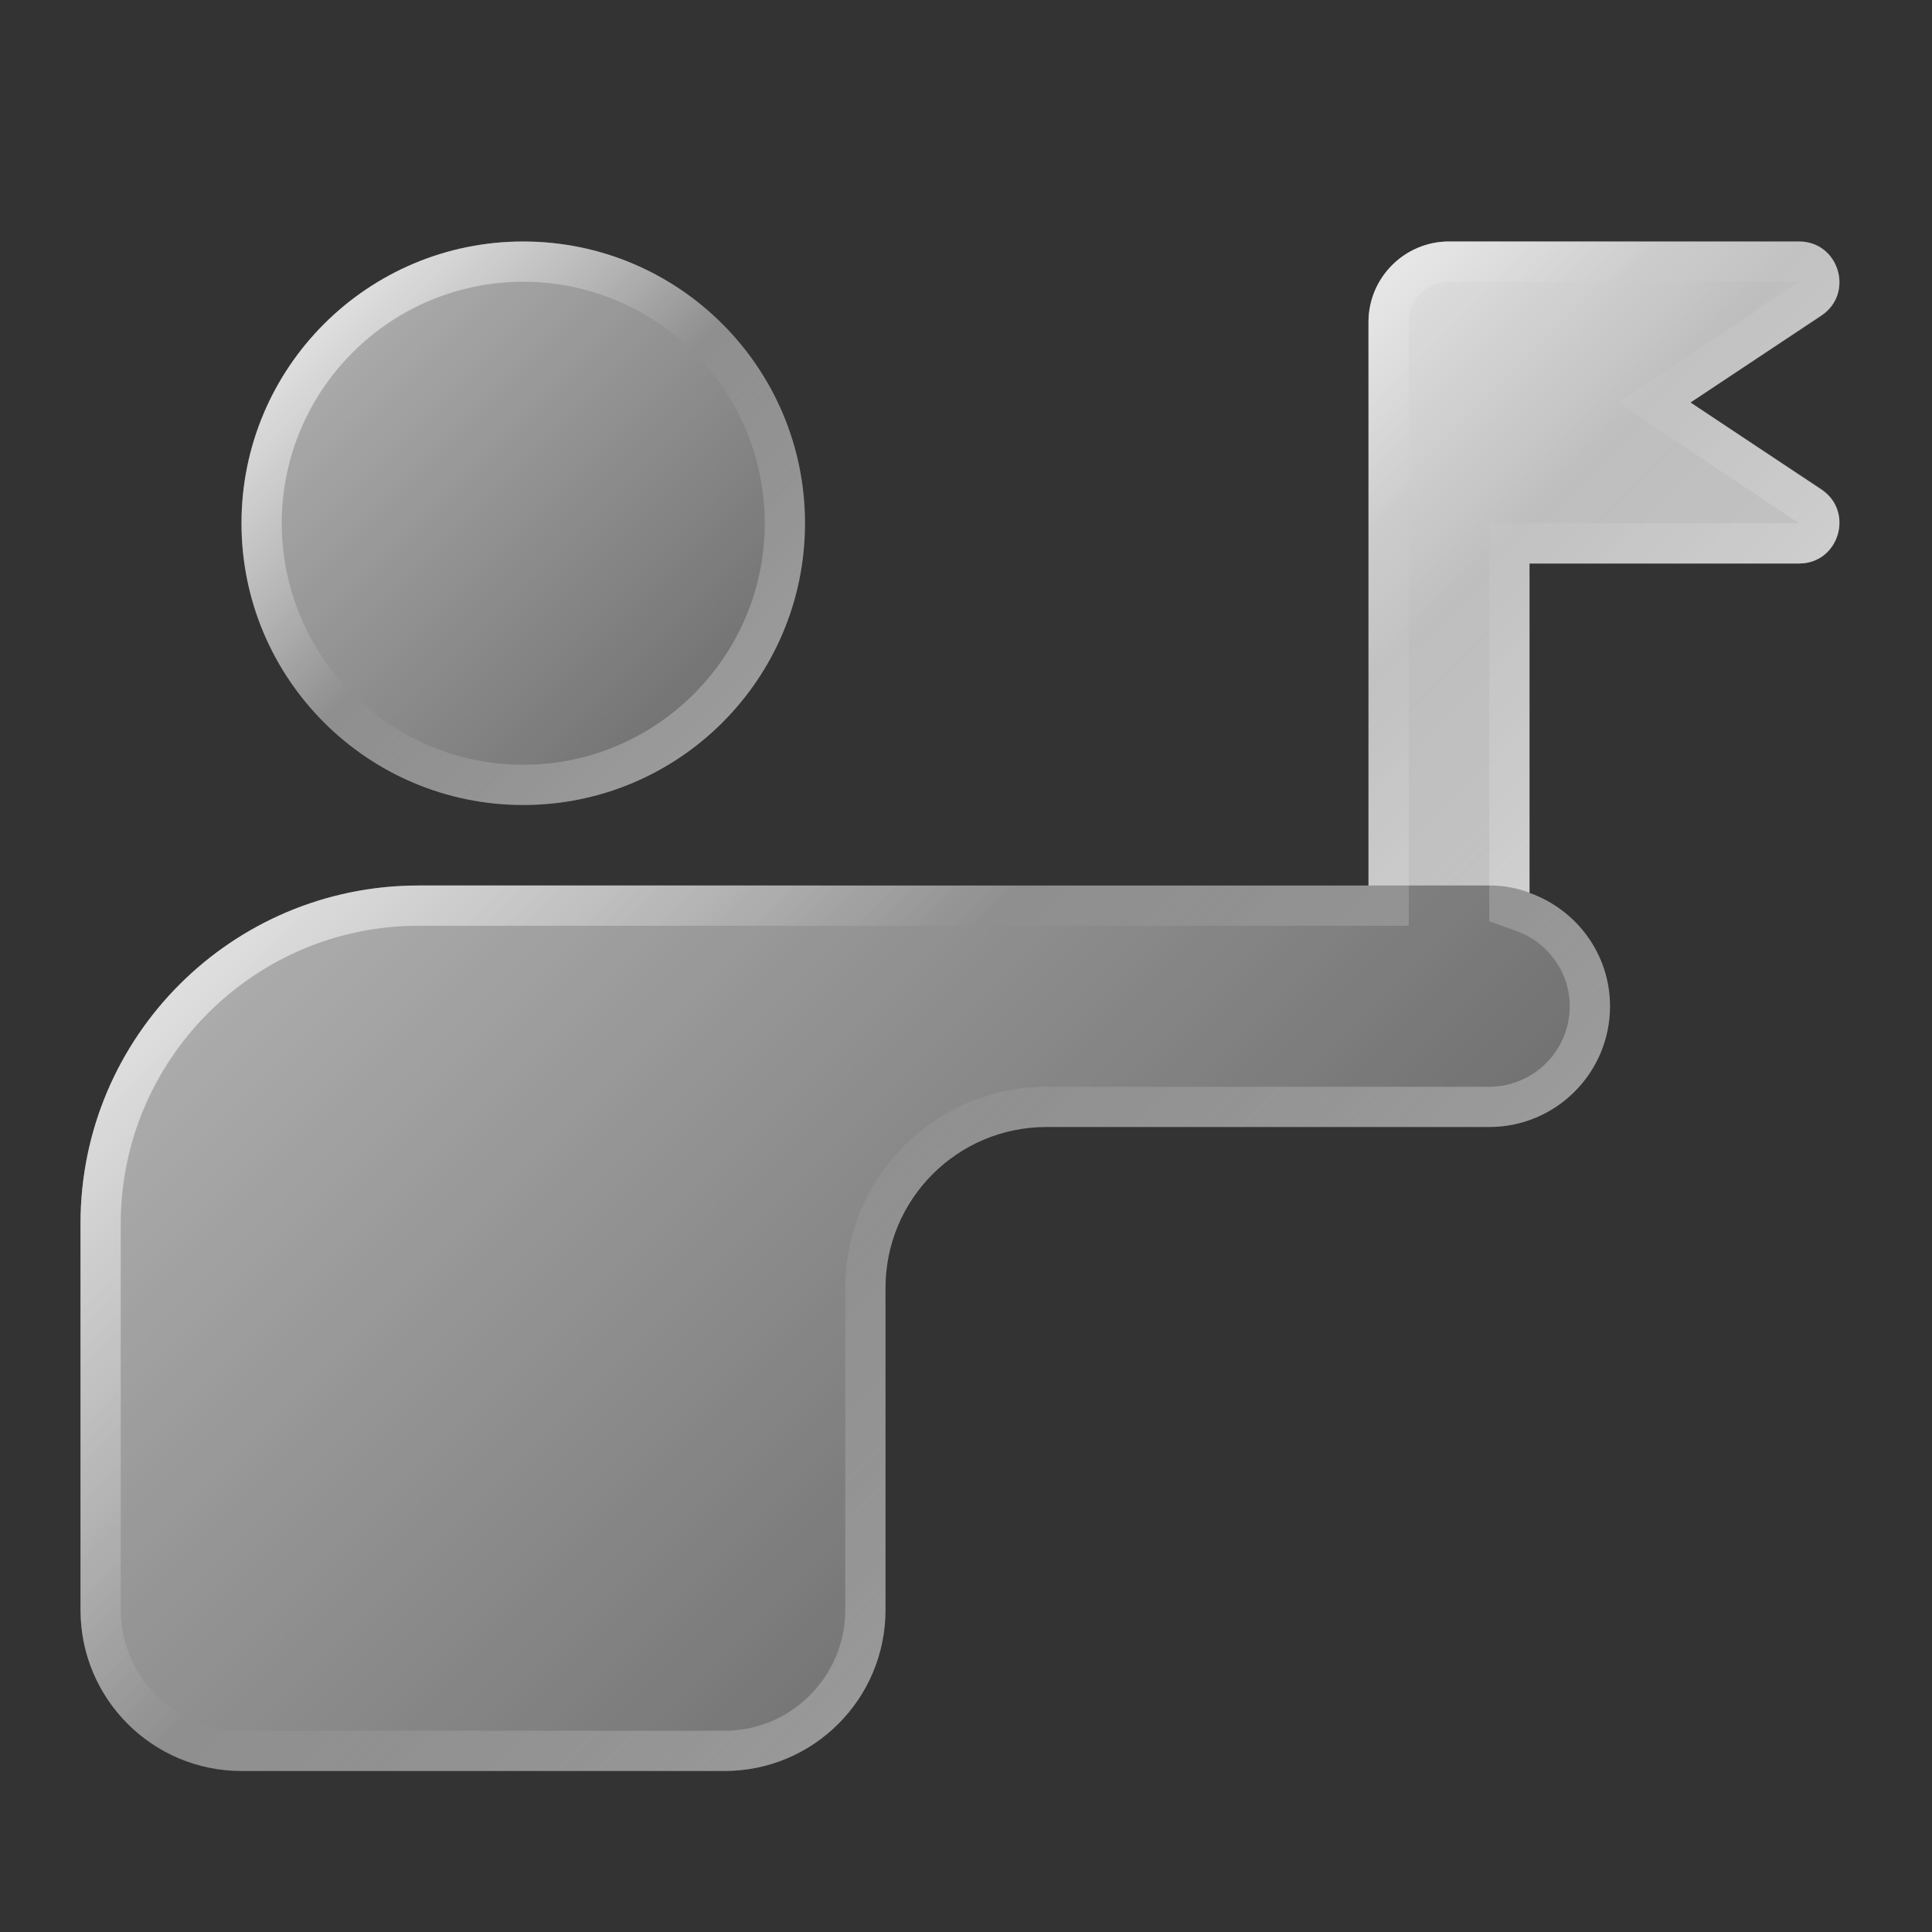 <svg xmlns="http://www.w3.org/2000/svg"  viewBox="0 0 24 24" width="50px" height="50px" baseProfile="basic"><rect x="0" y="0" width="24" height="24" fill="#333333" stroke="none"/><linearGradient id="9jBaHa9lL2OLurNTNgYYua" x1="4.025" x2="8.975" y1="4.025" y2="8.975" gradientUnits="userSpaceOnUse"><stop offset="0" stop-color="#fff" stop-opacity=".6"/><stop offset="1" stop-color="#fff" stop-opacity=".3"/></linearGradient><circle cx="6.5" cy="6.5" r="3.5" fill="url(#9jBaHa9lL2OLurNTNgYYua)"/><linearGradient id="9jBaHa9lL2OLurNTNgYYub" x1="4.025" x2="8.975" y1="4.025" y2="8.975" gradientUnits="userSpaceOnUse"><stop offset="0" stop-color="#fff" stop-opacity=".6"/><stop offset=".493" stop-color="#fff" stop-opacity="0"/><stop offset=".997" stop-color="#fff" stop-opacity=".3"/></linearGradient><path fill="url(#9jBaHa9lL2OLurNTNgYYub)" d="M6.5,3.5c1.654,0,3,1.346,3,3s-1.346,3-3,3s-3-1.346-3-3S4.846,3.5,6.5,3.5 M6.5,3	C4.567,3,3,4.567,3,6.5S4.567,10,6.5,10S10,8.433,10,6.5S8.433,3,6.5,3L6.5,3z"/><linearGradient id="9jBaHa9lL2OLurNTNgYYuc" x1="7.163" x2="16.493" y1="7.298" y2="16.628" gradientUnits="userSpaceOnUse"><stop offset="0" stop-color="#fff" stop-opacity=".6"/><stop offset="1" stop-color="#fff" stop-opacity=".3"/></linearGradient><path fill="url(#9jBaHa9lL2OLurNTNgYYuc)" d="M22.626,6.084L21,5l1.626-1.084C23.038,3.642,22.843,3,22.349,3H18c-0.552,0-1,0.448-1,1v3v4	H6.8H6H5.2C2.88,11,1,12.88,1,15.2V20c0,1.105,0.895,2,2,2h6c1.105,0,2-0.895,2-2v-3v-1c0-1.105,0.895-2,2-2h5.5	c0.828,0,1.5-0.672,1.5-1.5c0-0.652-0.419-1.202-1-1.408V7h3.349C22.843,7,23.038,6.358,22.626,6.084z"/><linearGradient id="9jBaHa9lL2OLurNTNgYYud" x1="7.163" x2="16.493" y1="7.298" y2="16.628" gradientUnits="userSpaceOnUse"><stop offset="0" stop-color="#fff" stop-opacity=".6"/><stop offset=".493" stop-color="#fff" stop-opacity="0"/><stop offset=".997" stop-color="#fff" stop-opacity=".3"/></linearGradient><path fill="url(#9jBaHa9lL2OLurNTNgYYud)" d="M22.349,3.5L22.349,3.5l-1.626,1.084L20.099,5l0.624,0.416L22.349,6.5H19h-0.5V7v4.092v0.353	l0.333,0.118c0.399,0.142,0.667,0.518,0.667,0.937c0,0.551-0.449,1-1,1H13c-1.379,0-2.5,1.122-2.5,2.5v1v3	c0,0.827-0.673,1.5-1.5,1.5H3c-0.827,0-1.5-0.673-1.5-1.5v-4.8c0-2.04,1.66-3.7,3.7-3.7H6h0.8H17h0.5V11V7V4	c0-0.276,0.224-0.5,0.5-0.5H22.349 M22.349,3H18c-0.552,0-1,0.448-1,1v3v4H6.8H6H5.2C2.88,11,1,12.88,1,15.2V20c0,1.105,0.895,2,2,2	h6c1.105,0,2-0.895,2-2v-3v-1c0-1.105,0.895-2,2-2h5.5c0.828,0,1.5-0.672,1.5-1.5c0-0.652-0.419-1.202-1-1.408V7h3.349	c0.495,0,0.689-0.642,0.277-0.916L21,5l1.626-1.084C23.038,3.642,22.843,3,22.349,3L22.349,3z"/><linearGradient id="9jBaHa9lL2OLurNTNgYYue" x1="16.683" x2="21.435" y1="3.904" y2="8.655" gradientUnits="userSpaceOnUse"><stop offset="0" stop-color="#fff" stop-opacity=".7"/><stop offset=".519" stop-color="#fff" stop-opacity=".45"/><stop offset="1" stop-color="#fff" stop-opacity=".55"/></linearGradient><path fill="url(#9jBaHa9lL2OLurNTNgYYue)" d="M22.35,7H19v4.09C18.84,11.03,18.68,11,18.5,11H17V4c0-0.55,0.45-1,1-1h4.35	c0.49,0,0.69,0.64,0.28,0.92L21,5l1.63,1.08C23.04,6.36,22.84,7,22.35,7z"/></svg>